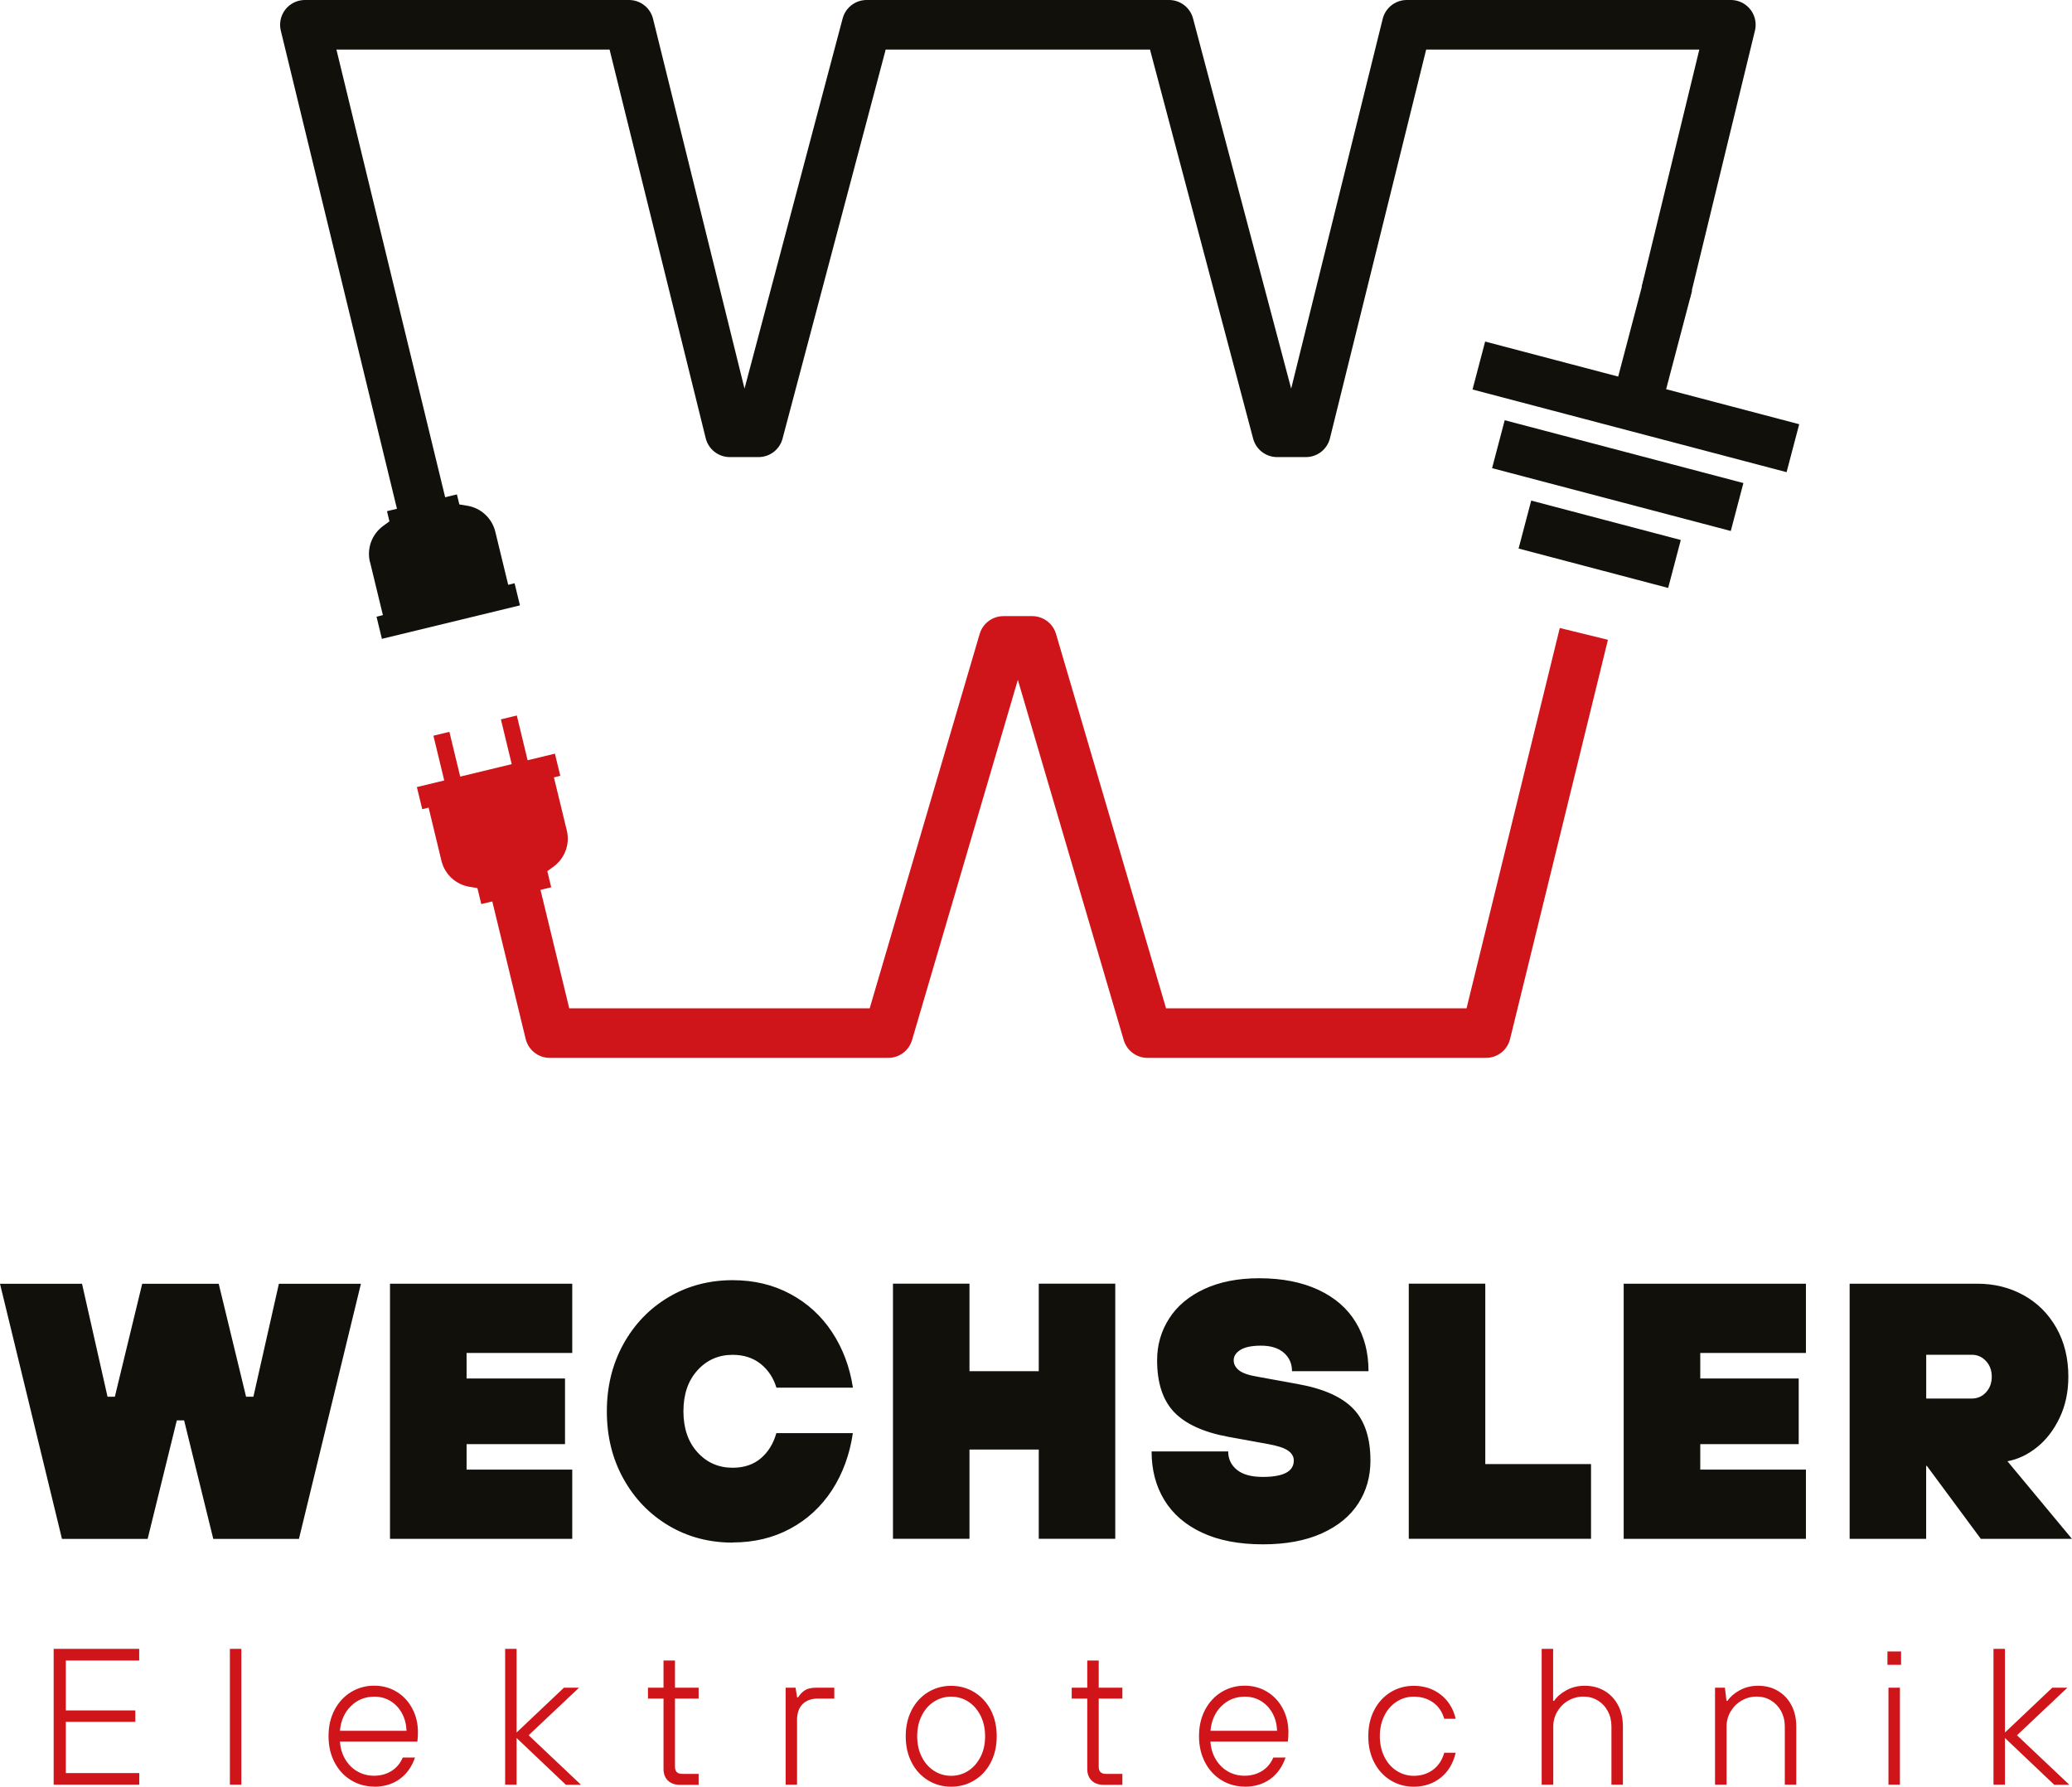 <?xml version="1.0" encoding="UTF-8"?>
<svg xmlns="http://www.w3.org/2000/svg" id="Ebene_1" width="289.23" height="249.39" viewBox="0 0 289.23 249.39">
  <defs>
    <style>.cls-1{stroke-width:6.92px;}.cls-1,.cls-2,.cls-3{fill:none;stroke-linejoin:round;}.cls-1,.cls-3{stroke:#12100b;}.cls-2{stroke:#cf141a;}.cls-2,.cls-3{stroke-width:6.92px;}.cls-4{fill:#12100b;}.cls-4,.cls-5{stroke-width:0px;}.cls-5{fill:#cf141a;}</style>
  </defs>
  <polyline class="cls-3" points="232.52 40.86 241.61 3.46 196.37 3.46 182.29 60.34 178.27 60.34 163.19 3.46 120.97 3.46 105.89 60.34 101.87 60.34 87.8 3.46 42.56 3.46 62.55 85.75"></polyline>
  <polyline class="cls-2" points="68.12 108.69 76.74 144.2 123.99 144.2 140.07 89.46 144.09 89.46 160.18 144.2 207.43 144.2 221.09 88.48"></polyline>
  <path class="cls-5" d="M73.64,106.12l3.82-.92.75,3.09-.89.22,1.8,7.41c.46,1.89-.26,3.86-1.82,5.02l-.9.66.54,2.25-9.76,2.34-.54-2.23-1.1-.18c-1.92-.31-3.46-1.74-3.92-3.63l-1.79-7.42-.89.22-.75-3.09,3.82-.92-1.51-6.25,2.23-.54,1.51,6.25,7.19-1.74-1.51-6.25,2.22-.54,1.51,6.25h0Z"></path>
  <path class="cls-4" d="M51.64,78.45c-.46-1.89.26-3.86,1.82-5.02l.9-.66-.34-1.42,9.76-2.34.34,1.4,1.1.18c1.92.31,3.46,1.74,3.92,3.63l1.8,7.41.89-.22.75,3.09-19.27,4.67-.75-3.09.89-.22-1.8-7.42h0Z"></path>
  <path class="cls-1" d="M206.43,51.02l43.84,11.54M209.16,62l33.32,8.77"></path>
  <line class="cls-1" x1="228.88" y1="54.77" x2="232.85" y2="39.69"></line>
  <line class="cls-1" x1="212.86" y1="73.22" x2="233.74" y2="78.72"></line>
  <path class="cls-4" d="M24.68,198.26h1.02l4.07,16.54h11.96l8.65-35.61h-11.45l-3.56,15.77h-1.02l-3.82-15.77h-10.68l-3.82,15.77h-1.02l-3.56-15.77H0l8.65,35.61h11.96l4.07-16.54h0ZM79.88,205.13h-14.75v-3.56h13.74v-9.16h-13.74v-3.56h14.75v-9.67h-25.44v35.61h25.44v-9.67h0ZM102.26,215.3c2.98,0,5.67-.64,8.06-1.93,2.39-1.29,4.33-3.09,5.83-5.39,1.49-2.31,2.46-4.95,2.9-7.94h-10.68c-.41,1.46-1.13,2.63-2.16,3.51-1.04.88-2.35,1.32-3.94,1.32-1.97,0-3.61-.72-4.91-2.16-1.31-1.44-1.96-3.35-1.96-5.72s.65-4.28,1.96-5.72c1.3-1.44,2.94-2.16,4.91-2.16,1.56,0,2.87.43,3.92,1.27,1.05.85,1.78,1.95,2.19,3.31h10.68c-.44-2.88-1.41-5.46-2.9-7.73-1.49-2.27-3.43-4.05-5.83-5.34-2.39-1.29-5.08-1.93-8.06-1.93-3.29,0-6.27.79-8.93,2.36-2.66,1.58-4.77,3.76-6.31,6.54-1.54,2.78-2.32,5.92-2.32,9.41s.77,6.63,2.32,9.41c1.54,2.78,3.65,4.96,6.31,6.54,2.66,1.58,5.64,2.37,8.93,2.37h0ZM135.33,202.33h9.67v12.46h10.68v-35.61h-10.68v12.21h-9.67v-12.21h-10.68v35.61h10.68v-12.46h0ZM176.29,215.56c3.22,0,5.96-.51,8.22-1.53,2.26-1.02,3.95-2.41,5.09-4.17,1.14-1.76,1.7-3.76,1.7-6,0-3.15-.8-5.56-2.39-7.22-1.6-1.66-4.19-2.82-7.79-3.46l-5.6-1.02c-1.22-.2-2.08-.5-2.57-.89-.49-.39-.74-.86-.74-1.4,0-.58.31-1.06.94-1.45.63-.39,1.58-.59,2.88-.59,1.36,0,2.42.33,3.18.99.76.66,1.14,1.52,1.14,2.57h10.68c0-2.58-.58-4.84-1.76-6.79-1.17-1.95-2.91-3.47-5.21-4.55-2.31-1.08-5.07-1.63-8.29-1.63-2.95,0-5.5.5-7.66,1.5-2.15,1-3.79,2.37-4.91,4.12-1.12,1.75-1.68,3.69-1.68,5.83,0,3.15.79,5.56,2.36,7.22,1.58,1.66,4.1,2.82,7.56,3.46l5.6,1.02c1.32.24,2.25.54,2.77.92.53.37.79.83.79,1.37,0,1.53-1.44,2.29-4.33,2.29-1.6,0-2.8-.33-3.61-.99-.81-.66-1.22-1.52-1.22-2.57h-10.69c0,2.58.59,4.84,1.78,6.79,1.19,1.95,2.94,3.47,5.27,4.55,2.32,1.09,5.15,1.63,8.47,1.63h0ZM222.08,204.36h-14.75v-25.18h-10.68v35.61h25.44v-10.43h0ZM252.09,205.13h-14.75v-3.56h13.74v-9.16h-13.74v-3.56h14.75v-9.67h-25.44v35.61h25.44v-9.67h0ZM280.23,203.96c1.46-.27,2.83-.92,4.12-1.96,1.29-1.03,2.34-2.4,3.15-4.1.81-1.69,1.22-3.61,1.22-5.75,0-2.58-.56-4.85-1.68-6.82-1.12-1.97-2.65-3.49-4.58-4.55-1.93-1.07-4.09-1.6-6.46-1.6h-17.81v35.61h10.68v-10.18h.1l7.53,10.18h12.72l-9.01-10.84h0ZM268.88,195.21v-6.11h6.36c.78,0,1.44.29,1.98.87.54.58.81,1.31.81,2.19s-.27,1.61-.81,2.19c-.54.58-1.2.86-1.98.86h-6.36Z"></path>
  <path class="cls-5" d="M19.43,247.49h-10.24v-7.15h9.7v-1.6h-9.7v-6.96h10.24v-1.63H7.49v18.96h11.95v-1.63h0ZM33.69,230.15h-1.6v18.96h1.6v-18.96h0ZM52.22,249.39c1.39,0,2.58-.35,3.56-1.06.98-.7,1.7-1.71,2.15-3.01h-1.71c-.34.81-.87,1.44-1.58,1.88-.71.44-1.52.66-2.42.66-.83,0-1.59-.19-2.29-.58-.7-.39-1.26-.94-1.71-1.67-.44-.72-.7-1.56-.77-2.52h10.81c.05-.38.08-.81.08-1.3,0-1.23-.27-2.34-.8-3.33-.53-.99-1.26-1.77-2.19-2.33-.93-.56-1.97-.84-3.13-.84s-2.25.3-3.22.89c-.98.6-1.74,1.43-2.3,2.49-.56,1.07-.84,2.28-.84,3.66s.28,2.59.84,3.66c.56,1.07,1.33,1.9,2.3,2.49.98.6,2.05.89,3.22.89h0ZM47.45,241.59c.13-1.41.63-2.56,1.52-3.44.89-.88,1.98-1.33,3.28-1.33.83,0,1.58.2,2.25.61.67.41,1.2.97,1.6,1.69.4.72.61,1.54.65,2.47h-9.29ZM72.11,242.59l6.88,6.53h2.11l-7.31-6.91,7.04-6.64h-2.11l-6.61,6.26v-11.68h-1.6v18.96h1.6v-6.53h0ZM97.52,249.12v-1.52h-2.3c-.67,0-1-.33-1-1v-9.51h3.3v-1.52h-3.3v-3.79h-1.6v3.79h-2.17v1.52h2.17v9.81c0,.69.2,1.23.61,1.63.41.4.97.6,1.69.6h2.6ZM111.26,249.12v-9.05c0-.94.25-1.67.76-2.19.51-.52,1.22-.79,2.14-.79h2.3v-1.52h-2.49c-.65,0-1.16.1-1.53.31-.37.21-.72.56-1.04,1.04h-.13l-.22-1.35h-1.38v13.54h1.6ZM132.77,249.39c1.17,0,2.25-.29,3.22-.88.98-.59,1.74-1.41,2.3-2.48.56-1.07.84-2.29.84-3.68s-.28-2.62-.84-3.68c-.56-1.07-1.33-1.89-2.3-2.48-.98-.59-2.05-.88-3.22-.88s-2.24.29-3.21.88c-.97.59-1.73,1.41-2.29,2.48-.56,1.07-.84,2.29-.84,3.68s.28,2.62.84,3.68c.56,1.07,1.32,1.89,2.29,2.48.97.59,2.04.88,3.21.88h0ZM132.77,247.87c-.87,0-1.66-.23-2.38-.69-.72-.46-1.3-1.11-1.72-1.95-.43-.84-.64-1.8-.64-2.88s.21-2.04.64-2.89c.42-.84,1-1.49,1.72-1.95.72-.46,1.52-.69,2.38-.69s1.66.23,2.38.69c.72.46,1.29,1.11,1.72,1.95.42.84.64,1.8.64,2.89s-.21,2.05-.64,2.88c-.43.84-1,1.49-1.72,1.95-.72.46-1.52.69-2.38.69h0ZM156.67,249.12v-1.52h-2.3c-.67,0-1-.33-1-1v-9.51h3.3v-1.52h-3.3v-3.79h-1.6v3.79h-2.17v1.52h2.17v9.81c0,.69.2,1.23.61,1.63.41.4.97.6,1.69.6h2.6ZM173.74,249.39c1.39,0,2.58-.35,3.56-1.06.98-.7,1.7-1.71,2.15-3.01h-1.71c-.34.81-.87,1.44-1.58,1.88-.71.44-1.52.66-2.43.66-.83,0-1.59-.19-2.29-.58-.7-.39-1.26-.94-1.71-1.67-.44-.72-.7-1.56-.77-2.52h10.81c.05-.38.08-.81.08-1.3,0-1.23-.27-2.34-.8-3.33-.53-.99-1.26-1.77-2.19-2.33-.93-.56-1.97-.84-3.13-.84s-2.25.3-3.22.89c-.98.6-1.74,1.43-2.3,2.49-.56,1.07-.84,2.28-.84,3.66s.28,2.59.84,3.66c.56,1.07,1.33,1.9,2.3,2.49.98.6,2.05.89,3.22.89h0ZM168.97,241.59c.13-1.41.63-2.56,1.52-3.44.88-.88,1.98-1.33,3.28-1.33.83,0,1.58.2,2.25.61.67.41,1.2.97,1.6,1.69.4.72.61,1.54.65,2.47h-9.29ZM197.34,249.39c1.46,0,2.72-.42,3.77-1.26,1.05-.84,1.74-2,2.09-3.48h-1.6c-.29,1.03-.81,1.82-1.57,2.38-.76.56-1.65.84-2.68.84-.87,0-1.66-.23-2.38-.69-.72-.46-1.3-1.11-1.72-1.95-.42-.84-.64-1.8-.64-2.88s.21-2.04.64-2.89c.42-.84,1-1.49,1.72-1.95.72-.46,1.52-.69,2.38-.69,1.03,0,1.92.27,2.68.8.76.53,1.28,1.3,1.57,2.29h1.6c-.34-1.43-1.04-2.55-2.09-3.37-1.05-.82-2.3-1.23-3.77-1.23-1.17,0-2.24.29-3.21.88-.97.59-1.73,1.41-2.29,2.48-.56,1.07-.84,2.29-.84,3.68s.28,2.62.84,3.68c.56,1.07,1.32,1.89,2.29,2.48.97.59,2.04.88,3.21.88h0ZM216.82,249.12v-8.13c0-.76.19-1.46.57-2.1.38-.64.89-1.15,1.53-1.52.64-.37,1.34-.56,2.1-.56s1.41.18,2,.54c.6.36,1.07.86,1.41,1.49.34.63.51,1.35.51,2.14v8.13h1.6v-8.13c0-1.14-.23-2.14-.69-2.99-.46-.86-1.09-1.52-1.9-1.99-.8-.47-1.72-.7-2.75-.7-.96,0-1.82.22-2.59.65-.77.43-1.32.92-1.67,1.46h-.14v-7.26h-1.6v18.96h1.6ZM241.01,249.12v-8.13c0-.76.19-1.46.57-2.1.38-.64.89-1.15,1.53-1.52.64-.37,1.34-.56,2.1-.56s1.41.18,2,.54,1.07.86,1.41,1.49c.34.63.52,1.35.52,2.14v8.13h1.6v-8.13c0-1.14-.23-2.14-.69-2.99-.46-.86-1.09-1.52-1.9-1.99-.8-.47-1.72-.7-2.75-.7-.96,0-1.82.22-2.59.65-.77.43-1.32.92-1.67,1.46h-.14l-.22-1.84h-1.38v13.54h1.6ZM265.21,235.57h-1.6v13.54h1.6v-13.54h0ZM265.37,230.51h-1.9v1.87h1.9v-1.87h0ZM279.87,242.59l6.88,6.53h2.11l-7.31-6.91,7.04-6.64h-2.11l-6.61,6.26v-11.68h-1.6v18.96h1.6v-6.53h0Z"></path>
</svg>
